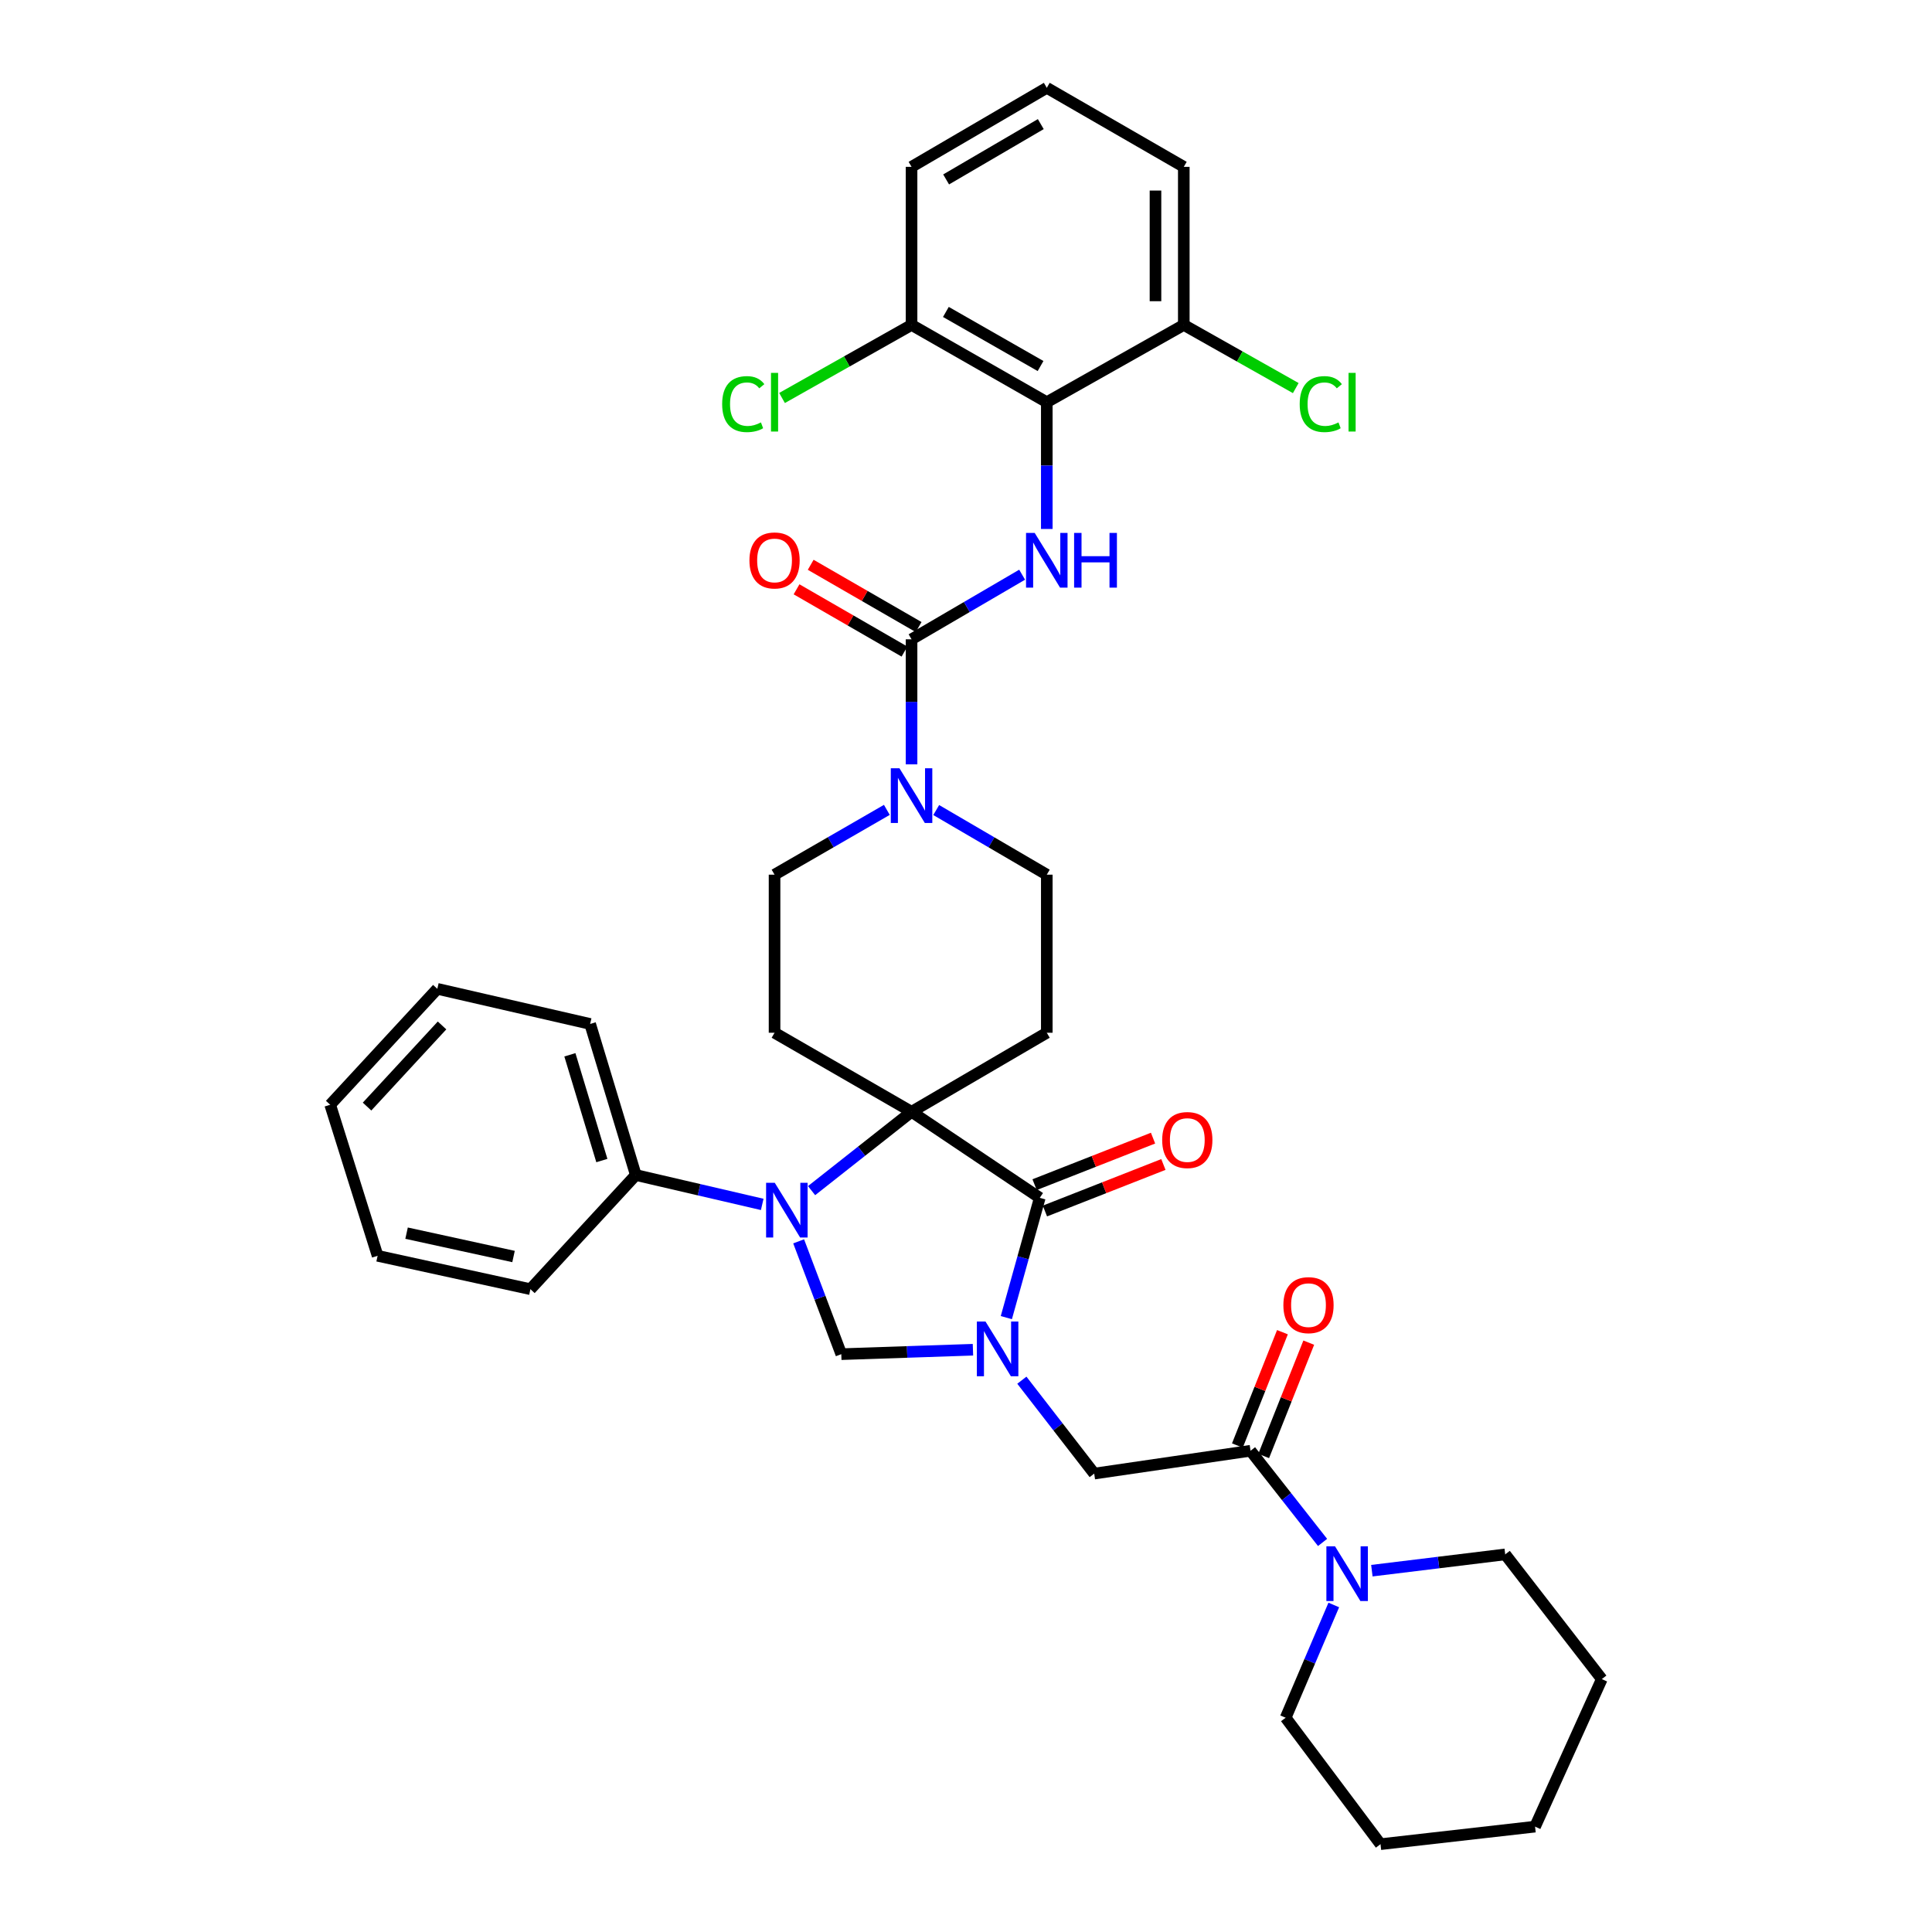 <?xml version='1.0' encoding='iso-8859-1'?>
<svg version='1.1' baseProfile='full'
              xmlns='http://www.w3.org/2000/svg'
                      xmlns:rdkit='http://www.rdkit.org/xml'
                      xmlns:xlink='http://www.w3.org/1999/xlink'
                  xml:space='preserve'
width='1000px' height='1000px' viewBox='0 0 1000 1000'>
<!-- END OF HEADER -->
<rect style='opacity:1.0;fill:#FFFFFF;stroke:none' width='1000' height='1000' x='0' y='0'> </rect>
<path class='bond-0' d='M 541.817,208.182 L 471.818,168.18' style='fill:none;fill-rule:evenodd;stroke:#000000;stroke-width:6px;stroke-linecap:butt;stroke-linejoin:miter;stroke-opacity:1' />
<path class='bond-0' d='M 538.588,189.459 L 489.588,161.458' style='fill:none;fill-rule:evenodd;stroke:#000000;stroke-width:6px;stroke-linecap:butt;stroke-linejoin:miter;stroke-opacity:1' />
<path class='bond-1' d='M 541.817,208.182 L 612.729,168.18' style='fill:none;fill-rule:evenodd;stroke:#000000;stroke-width:6px;stroke-linecap:butt;stroke-linejoin:miter;stroke-opacity:1' />
<path class='bond-2' d='M 541.817,208.182 L 541.817,240.989' style='fill:none;fill-rule:evenodd;stroke:#000000;stroke-width:6px;stroke-linecap:butt;stroke-linejoin:miter;stroke-opacity:1' />
<path class='bond-2' d='M 541.817,240.989 L 541.817,273.796' style='fill:none;fill-rule:evenodd;stroke:#0000FF;stroke-width:6px;stroke-linecap:butt;stroke-linejoin:miter;stroke-opacity:1' />
<path class='bond-3' d='M 459.031,419.192 L 429.969,435.96' style='fill:none;fill-rule:evenodd;stroke:#0000FF;stroke-width:6px;stroke-linecap:butt;stroke-linejoin:miter;stroke-opacity:1' />
<path class='bond-3' d='M 429.969,435.96 L 400.907,452.729' style='fill:none;fill-rule:evenodd;stroke:#000000;stroke-width:6px;stroke-linecap:butt;stroke-linejoin:miter;stroke-opacity:1' />
<path class='bond-4' d='M 471.818,395.632 L 471.818,363.269' style='fill:none;fill-rule:evenodd;stroke:#0000FF;stroke-width:6px;stroke-linecap:butt;stroke-linejoin:miter;stroke-opacity:1' />
<path class='bond-4' d='M 471.818,363.269 L 471.818,330.907' style='fill:none;fill-rule:evenodd;stroke:#000000;stroke-width:6px;stroke-linecap:butt;stroke-linejoin:miter;stroke-opacity:1' />
<path class='bond-5' d='M 484.585,419.277 L 513.201,436.003' style='fill:none;fill-rule:evenodd;stroke:#0000FF;stroke-width:6px;stroke-linecap:butt;stroke-linejoin:miter;stroke-opacity:1' />
<path class='bond-5' d='M 513.201,436.003 L 541.817,452.729' style='fill:none;fill-rule:evenodd;stroke:#000000;stroke-width:6px;stroke-linecap:butt;stroke-linejoin:miter;stroke-opacity:1' />
<path class='bond-6' d='M 471.818,330.907 L 500.434,314.184' style='fill:none;fill-rule:evenodd;stroke:#000000;stroke-width:6px;stroke-linecap:butt;stroke-linejoin:miter;stroke-opacity:1' />
<path class='bond-6' d='M 500.434,314.184 L 529.051,297.462' style='fill:none;fill-rule:evenodd;stroke:#0000FF;stroke-width:6px;stroke-linecap:butt;stroke-linejoin:miter;stroke-opacity:1' />
<path class='bond-7' d='M 475.479,324.561 L 447.546,308.448' style='fill:none;fill-rule:evenodd;stroke:#000000;stroke-width:6px;stroke-linecap:butt;stroke-linejoin:miter;stroke-opacity:1' />
<path class='bond-7' d='M 447.546,308.448 L 419.614,292.335' style='fill:none;fill-rule:evenodd;stroke:#FF0000;stroke-width:6px;stroke-linecap:butt;stroke-linejoin:miter;stroke-opacity:1' />
<path class='bond-7' d='M 468.157,337.253 L 440.225,321.14' style='fill:none;fill-rule:evenodd;stroke:#000000;stroke-width:6px;stroke-linecap:butt;stroke-linejoin:miter;stroke-opacity:1' />
<path class='bond-7' d='M 440.225,321.14 L 412.292,305.027' style='fill:none;fill-rule:evenodd;stroke:#FF0000;stroke-width:6px;stroke-linecap:butt;stroke-linejoin:miter;stroke-opacity:1' />
<path class='bond-8' d='M 471.818,168.18 L 438.3,187.088' style='fill:none;fill-rule:evenodd;stroke:#000000;stroke-width:6px;stroke-linecap:butt;stroke-linejoin:miter;stroke-opacity:1' />
<path class='bond-8' d='M 438.3,187.088 L 404.782,205.996' style='fill:none;fill-rule:evenodd;stroke:#00CC00;stroke-width:6px;stroke-linecap:butt;stroke-linejoin:miter;stroke-opacity:1' />
<path class='bond-9' d='M 471.818,168.18 L 471.818,86.36' style='fill:none;fill-rule:evenodd;stroke:#000000;stroke-width:6px;stroke-linecap:butt;stroke-linejoin:miter;stroke-opacity:1' />
<path class='bond-10' d='M 612.729,168.18 L 641.707,184.527' style='fill:none;fill-rule:evenodd;stroke:#000000;stroke-width:6px;stroke-linecap:butt;stroke-linejoin:miter;stroke-opacity:1' />
<path class='bond-10' d='M 641.707,184.527 L 670.685,200.873' style='fill:none;fill-rule:evenodd;stroke:#00CC00;stroke-width:6px;stroke-linecap:butt;stroke-linejoin:miter;stroke-opacity:1' />
<path class='bond-11' d='M 612.729,168.18 L 612.729,86.36' style='fill:none;fill-rule:evenodd;stroke:#000000;stroke-width:6px;stroke-linecap:butt;stroke-linejoin:miter;stroke-opacity:1' />
<path class='bond-11' d='M 598.076,155.907 L 598.076,98.633' style='fill:none;fill-rule:evenodd;stroke:#000000;stroke-width:6px;stroke-linecap:butt;stroke-linejoin:miter;stroke-opacity:1' />
<path class='bond-12' d='M 779.095,804.55 L 829.093,869.095' style='fill:none;fill-rule:evenodd;stroke:#000000;stroke-width:6px;stroke-linecap:butt;stroke-linejoin:miter;stroke-opacity:1' />
<path class='bond-13' d='M 779.095,804.55 L 744.585,808.766' style='fill:none;fill-rule:evenodd;stroke:#000000;stroke-width:6px;stroke-linecap:butt;stroke-linejoin:miter;stroke-opacity:1' />
<path class='bond-13' d='M 744.585,808.766 L 710.076,812.982' style='fill:none;fill-rule:evenodd;stroke:#0000FF;stroke-width:6px;stroke-linecap:butt;stroke-linejoin:miter;stroke-opacity:1' />
<path class='bond-14' d='M 647.277,750.913 L 665.918,774.638' style='fill:none;fill-rule:evenodd;stroke:#000000;stroke-width:6px;stroke-linecap:butt;stroke-linejoin:miter;stroke-opacity:1' />
<path class='bond-14' d='M 665.918,774.638 L 684.56,798.363' style='fill:none;fill-rule:evenodd;stroke:#0000FF;stroke-width:6px;stroke-linecap:butt;stroke-linejoin:miter;stroke-opacity:1' />
<path class='bond-15' d='M 654.085,753.619 L 665.746,724.287' style='fill:none;fill-rule:evenodd;stroke:#000000;stroke-width:6px;stroke-linecap:butt;stroke-linejoin:miter;stroke-opacity:1' />
<path class='bond-15' d='M 665.746,724.287 L 677.407,694.955' style='fill:none;fill-rule:evenodd;stroke:#FF0000;stroke-width:6px;stroke-linecap:butt;stroke-linejoin:miter;stroke-opacity:1' />
<path class='bond-15' d='M 640.469,748.206 L 652.13,718.874' style='fill:none;fill-rule:evenodd;stroke:#000000;stroke-width:6px;stroke-linecap:butt;stroke-linejoin:miter;stroke-opacity:1' />
<path class='bond-15' d='M 652.13,718.874 L 663.791,689.542' style='fill:none;fill-rule:evenodd;stroke:#FF0000;stroke-width:6px;stroke-linecap:butt;stroke-linejoin:miter;stroke-opacity:1' />
<path class='bond-16' d='M 647.277,750.913 L 566.361,762.732' style='fill:none;fill-rule:evenodd;stroke:#000000;stroke-width:6px;stroke-linecap:butt;stroke-linejoin:miter;stroke-opacity:1' />
<path class='bond-17' d='M 690.366,830.733 L 677.91,859.915' style='fill:none;fill-rule:evenodd;stroke:#0000FF;stroke-width:6px;stroke-linecap:butt;stroke-linejoin:miter;stroke-opacity:1' />
<path class='bond-17' d='M 677.91,859.915 L 665.454,889.096' style='fill:none;fill-rule:evenodd;stroke:#000000;stroke-width:6px;stroke-linecap:butt;stroke-linejoin:miter;stroke-opacity:1' />
<path class='bond-18' d='M 665.454,889.096 L 714.549,954.545' style='fill:none;fill-rule:evenodd;stroke:#000000;stroke-width:6px;stroke-linecap:butt;stroke-linejoin:miter;stroke-opacity:1' />
<path class='bond-19' d='M 400.907,452.729 L 400.907,534.548' style='fill:none;fill-rule:evenodd;stroke:#000000;stroke-width:6px;stroke-linecap:butt;stroke-linejoin:miter;stroke-opacity:1' />
<path class='bond-20' d='M 400.907,534.548 L 471.818,575.454' style='fill:none;fill-rule:evenodd;stroke:#000000;stroke-width:6px;stroke-linecap:butt;stroke-linejoin:miter;stroke-opacity:1' />
<path class='bond-21' d='M 471.818,575.454 L 541.817,534.548' style='fill:none;fill-rule:evenodd;stroke:#000000;stroke-width:6px;stroke-linecap:butt;stroke-linejoin:miter;stroke-opacity:1' />
<path class='bond-22' d='M 471.818,575.454 L 538.179,619.998' style='fill:none;fill-rule:evenodd;stroke:#000000;stroke-width:6px;stroke-linecap:butt;stroke-linejoin:miter;stroke-opacity:1' />
<path class='bond-23' d='M 471.818,575.454 L 445.943,595.863' style='fill:none;fill-rule:evenodd;stroke:#000000;stroke-width:6px;stroke-linecap:butt;stroke-linejoin:miter;stroke-opacity:1' />
<path class='bond-23' d='M 445.943,595.863 L 420.068,616.272' style='fill:none;fill-rule:evenodd;stroke:#0000FF;stroke-width:6px;stroke-linecap:butt;stroke-linejoin:miter;stroke-opacity:1' />
<path class='bond-24' d='M 541.817,534.548 L 541.817,452.729' style='fill:none;fill-rule:evenodd;stroke:#000000;stroke-width:6px;stroke-linecap:butt;stroke-linejoin:miter;stroke-opacity:1' />
<path class='bond-25' d='M 435.455,700.914 L 469.526,699.766' style='fill:none;fill-rule:evenodd;stroke:#000000;stroke-width:6px;stroke-linecap:butt;stroke-linejoin:miter;stroke-opacity:1' />
<path class='bond-25' d='M 469.526,699.766 L 503.598,698.617' style='fill:none;fill-rule:evenodd;stroke:#0000FF;stroke-width:6px;stroke-linecap:butt;stroke-linejoin:miter;stroke-opacity:1' />
<path class='bond-26' d='M 435.455,700.914 L 424.416,671.715' style='fill:none;fill-rule:evenodd;stroke:#000000;stroke-width:6px;stroke-linecap:butt;stroke-linejoin:miter;stroke-opacity:1' />
<path class='bond-26' d='M 424.416,671.715 L 413.378,642.516' style='fill:none;fill-rule:evenodd;stroke:#0000FF;stroke-width:6px;stroke-linecap:butt;stroke-linejoin:miter;stroke-opacity:1' />
<path class='bond-27' d='M 520.879,681.998 L 529.529,650.998' style='fill:none;fill-rule:evenodd;stroke:#0000FF;stroke-width:6px;stroke-linecap:butt;stroke-linejoin:miter;stroke-opacity:1' />
<path class='bond-27' d='M 529.529,650.998 L 538.179,619.998' style='fill:none;fill-rule:evenodd;stroke:#000000;stroke-width:6px;stroke-linecap:butt;stroke-linejoin:miter;stroke-opacity:1' />
<path class='bond-28' d='M 528.912,714.388 L 547.636,738.56' style='fill:none;fill-rule:evenodd;stroke:#0000FF;stroke-width:6px;stroke-linecap:butt;stroke-linejoin:miter;stroke-opacity:1' />
<path class='bond-28' d='M 547.636,738.56 L 566.361,762.732' style='fill:none;fill-rule:evenodd;stroke:#000000;stroke-width:6px;stroke-linecap:butt;stroke-linejoin:miter;stroke-opacity:1' />
<path class='bond-29' d='M 540.857,626.817 L 571.514,614.775' style='fill:none;fill-rule:evenodd;stroke:#000000;stroke-width:6px;stroke-linecap:butt;stroke-linejoin:miter;stroke-opacity:1' />
<path class='bond-29' d='M 571.514,614.775 L 602.172,602.732' style='fill:none;fill-rule:evenodd;stroke:#FF0000;stroke-width:6px;stroke-linecap:butt;stroke-linejoin:miter;stroke-opacity:1' />
<path class='bond-29' d='M 535.5,613.179 L 566.157,601.136' style='fill:none;fill-rule:evenodd;stroke:#000000;stroke-width:6px;stroke-linecap:butt;stroke-linejoin:miter;stroke-opacity:1' />
<path class='bond-29' d='M 566.157,601.136 L 596.814,589.094' style='fill:none;fill-rule:evenodd;stroke:#FF0000;stroke-width:6px;stroke-linecap:butt;stroke-linejoin:miter;stroke-opacity:1' />
<path class='bond-30' d='M 394.526,623.4 L 361.809,615.793' style='fill:none;fill-rule:evenodd;stroke:#0000FF;stroke-width:6px;stroke-linecap:butt;stroke-linejoin:miter;stroke-opacity:1' />
<path class='bond-30' d='M 361.809,615.793 L 329.092,608.186' style='fill:none;fill-rule:evenodd;stroke:#000000;stroke-width:6px;stroke-linecap:butt;stroke-linejoin:miter;stroke-opacity:1' />
<path class='bond-31' d='M 329.092,608.186 L 305.452,529.997' style='fill:none;fill-rule:evenodd;stroke:#000000;stroke-width:6px;stroke-linecap:butt;stroke-linejoin:miter;stroke-opacity:1' />
<path class='bond-31' d='M 311.52,600.699 L 294.972,545.966' style='fill:none;fill-rule:evenodd;stroke:#000000;stroke-width:6px;stroke-linecap:butt;stroke-linejoin:miter;stroke-opacity:1' />
<path class='bond-32' d='M 329.092,608.186 L 274.543,667.278' style='fill:none;fill-rule:evenodd;stroke:#000000;stroke-width:6px;stroke-linecap:butt;stroke-linejoin:miter;stroke-opacity:1' />
<path class='bond-33' d='M 305.452,529.997 L 226.359,511.82' style='fill:none;fill-rule:evenodd;stroke:#000000;stroke-width:6px;stroke-linecap:butt;stroke-linejoin:miter;stroke-opacity:1' />
<path class='bond-34' d='M 226.359,511.82 L 170.907,571.815' style='fill:none;fill-rule:evenodd;stroke:#000000;stroke-width:6px;stroke-linecap:butt;stroke-linejoin:miter;stroke-opacity:1' />
<path class='bond-34' d='M 228.802,530.765 L 189.985,572.761' style='fill:none;fill-rule:evenodd;stroke:#000000;stroke-width:6px;stroke-linecap:butt;stroke-linejoin:miter;stroke-opacity:1' />
<path class='bond-35' d='M 170.907,571.815 L 195.45,650.004' style='fill:none;fill-rule:evenodd;stroke:#000000;stroke-width:6px;stroke-linecap:butt;stroke-linejoin:miter;stroke-opacity:1' />
<path class='bond-36' d='M 195.45,650.004 L 274.543,667.278' style='fill:none;fill-rule:evenodd;stroke:#000000;stroke-width:6px;stroke-linecap:butt;stroke-linejoin:miter;stroke-opacity:1' />
<path class='bond-36' d='M 210.441,638.28 L 265.805,650.371' style='fill:none;fill-rule:evenodd;stroke:#000000;stroke-width:6px;stroke-linecap:butt;stroke-linejoin:miter;stroke-opacity:1' />
<path class='bond-37' d='M 714.549,954.545 L 794.545,945.461' style='fill:none;fill-rule:evenodd;stroke:#000000;stroke-width:6px;stroke-linecap:butt;stroke-linejoin:miter;stroke-opacity:1' />
<path class='bond-38' d='M 829.093,869.095 L 794.545,945.461' style='fill:none;fill-rule:evenodd;stroke:#000000;stroke-width:6px;stroke-linecap:butt;stroke-linejoin:miter;stroke-opacity:1' />
<path class='bond-39' d='M 541.817,45.455 L 471.818,86.36' style='fill:none;fill-rule:evenodd;stroke:#000000;stroke-width:6px;stroke-linecap:butt;stroke-linejoin:miter;stroke-opacity:1' />
<path class='bond-39' d='M 538.71,64.241 L 489.711,92.875' style='fill:none;fill-rule:evenodd;stroke:#000000;stroke-width:6px;stroke-linecap:butt;stroke-linejoin:miter;stroke-opacity:1' />
<path class='bond-40' d='M 541.817,45.455 L 612.729,86.36' style='fill:none;fill-rule:evenodd;stroke:#000000;stroke-width:6px;stroke-linecap:butt;stroke-linejoin:miter;stroke-opacity:1' />
<path  class='atom-1' d='M 465.558 397.655
L 474.838 412.655
Q 475.758 414.135, 477.238 416.815
Q 478.718 419.495, 478.798 419.655
L 478.798 397.655
L 482.558 397.655
L 482.558 425.975
L 478.678 425.975
L 468.718 409.575
Q 467.558 407.655, 466.318 405.455
Q 465.118 403.255, 464.758 402.575
L 464.758 425.975
L 461.078 425.975
L 461.078 397.655
L 465.558 397.655
' fill='#0000FF'/>
<path  class='atom-3' d='M 535.557 275.841
L 544.837 290.841
Q 545.757 292.321, 547.237 295.001
Q 548.717 297.681, 548.797 297.841
L 548.797 275.841
L 552.557 275.841
L 552.557 304.161
L 548.677 304.161
L 538.717 287.761
Q 537.557 285.841, 536.317 283.641
Q 535.117 281.441, 534.757 280.761
L 534.757 304.161
L 531.077 304.161
L 531.077 275.841
L 535.557 275.841
' fill='#0000FF'/>
<path  class='atom-3' d='M 555.957 275.841
L 559.797 275.841
L 559.797 287.881
L 574.277 287.881
L 574.277 275.841
L 578.117 275.841
L 578.117 304.161
L 574.277 304.161
L 574.277 291.081
L 559.797 291.081
L 559.797 304.161
L 555.957 304.161
L 555.957 275.841
' fill='#0000FF'/>
<path  class='atom-4' d='M 387.907 290.081
Q 387.907 283.281, 391.267 279.481
Q 394.627 275.681, 400.907 275.681
Q 407.187 275.681, 410.547 279.481
Q 413.907 283.281, 413.907 290.081
Q 413.907 296.961, 410.507 300.881
Q 407.107 304.761, 400.907 304.761
Q 394.667 304.761, 391.267 300.881
Q 387.907 297.001, 387.907 290.081
M 400.907 301.561
Q 405.227 301.561, 407.547 298.681
Q 409.907 295.761, 409.907 290.081
Q 409.907 284.521, 407.547 281.721
Q 405.227 278.881, 400.907 278.881
Q 396.587 278.881, 394.227 281.681
Q 391.907 284.481, 391.907 290.081
Q 391.907 295.801, 394.227 298.681
Q 396.587 301.561, 400.907 301.561
' fill='#FF0000'/>
<path  class='atom-9' d='M 691.015 800.386
L 700.295 815.386
Q 701.215 816.866, 702.695 819.546
Q 704.175 822.226, 704.255 822.386
L 704.255 800.386
L 708.015 800.386
L 708.015 828.706
L 704.135 828.706
L 694.175 812.306
Q 693.015 810.386, 691.775 808.186
Q 690.575 805.986, 690.215 805.306
L 690.215 828.706
L 686.535 828.706
L 686.535 800.386
L 691.015 800.386
' fill='#0000FF'/>
<path  class='atom-10' d='M 664.274 675.539
Q 664.274 668.739, 667.634 664.939
Q 670.994 661.139, 677.274 661.139
Q 683.554 661.139, 686.914 664.939
Q 690.274 668.739, 690.274 675.539
Q 690.274 682.419, 686.874 686.339
Q 683.474 690.219, 677.274 690.219
Q 671.034 690.219, 667.634 686.339
Q 664.274 682.459, 664.274 675.539
M 677.274 687.019
Q 681.594 687.019, 683.914 684.139
Q 686.274 681.219, 686.274 675.539
Q 686.274 669.979, 683.914 667.179
Q 681.594 664.339, 677.274 664.339
Q 672.954 664.339, 670.594 667.139
Q 668.274 669.939, 668.274 675.539
Q 668.274 681.259, 670.594 684.139
Q 672.954 687.019, 677.274 687.019
' fill='#FF0000'/>
<path  class='atom-18' d='M 510.102 684.027
L 519.382 699.027
Q 520.302 700.507, 521.782 703.187
Q 523.262 705.867, 523.342 706.027
L 523.342 684.027
L 527.102 684.027
L 527.102 712.347
L 523.222 712.347
L 513.262 695.947
Q 512.102 694.027, 510.862 691.827
Q 509.662 689.627, 509.302 688.947
L 509.302 712.347
L 505.622 712.347
L 505.622 684.027
L 510.102 684.027
' fill='#0000FF'/>
<path  class='atom-20' d='M 401.012 612.204
L 410.292 627.204
Q 411.212 628.684, 412.692 631.364
Q 414.172 634.044, 414.252 634.204
L 414.252 612.204
L 418.012 612.204
L 418.012 640.524
L 414.132 640.524
L 404.172 624.124
Q 403.012 622.204, 401.772 620.004
Q 400.572 617.804, 400.212 617.124
L 400.212 640.524
L 396.532 640.524
L 396.532 612.204
L 401.012 612.204
' fill='#0000FF'/>
<path  class='atom-22' d='M 601.544 590.081
Q 601.544 583.281, 604.904 579.481
Q 608.264 575.681, 614.544 575.681
Q 620.824 575.681, 624.184 579.481
Q 627.544 583.281, 627.544 590.081
Q 627.544 596.961, 624.144 600.881
Q 620.744 604.761, 614.544 604.761
Q 608.304 604.761, 604.904 600.881
Q 601.544 597.001, 601.544 590.081
M 614.544 601.561
Q 618.864 601.561, 621.184 598.681
Q 623.544 595.761, 623.544 590.081
Q 623.544 584.521, 621.184 581.721
Q 618.864 578.881, 614.544 578.881
Q 610.224 578.881, 607.864 581.681
Q 605.544 584.481, 605.544 590.081
Q 605.544 595.801, 607.864 598.681
Q 610.224 601.561, 614.544 601.561
' fill='#FF0000'/>
<path  class='atom-32' d='M 373.787 209.162
Q 373.787 202.122, 377.067 198.442
Q 380.387 194.722, 386.667 194.722
Q 392.507 194.722, 395.627 198.842
L 392.987 201.002
Q 390.707 198.002, 386.667 198.002
Q 382.387 198.002, 380.107 200.882
Q 377.867 203.722, 377.867 209.162
Q 377.867 214.762, 380.187 217.642
Q 382.547 220.522, 387.107 220.522
Q 390.227 220.522, 393.867 218.642
L 394.987 221.642
Q 393.507 222.602, 391.267 223.162
Q 389.027 223.722, 386.547 223.722
Q 380.387 223.722, 377.067 219.962
Q 373.787 216.202, 373.787 209.162
' fill='#00CC00'/>
<path  class='atom-32' d='M 399.067 193.002
L 402.747 193.002
L 402.747 223.362
L 399.067 223.362
L 399.067 193.002
' fill='#00CC00'/>
<path  class='atom-33' d='M 672.72 209.162
Q 672.72 202.122, 676 198.442
Q 679.32 194.722, 685.6 194.722
Q 691.44 194.722, 694.56 198.842
L 691.92 201.002
Q 689.64 198.002, 685.6 198.002
Q 681.32 198.002, 679.04 200.882
Q 676.8 203.722, 676.8 209.162
Q 676.8 214.762, 679.12 217.642
Q 681.48 220.522, 686.04 220.522
Q 689.16 220.522, 692.8 218.642
L 693.92 221.642
Q 692.44 222.602, 690.2 223.162
Q 687.96 223.722, 685.48 223.722
Q 679.32 223.722, 676 219.962
Q 672.72 216.202, 672.72 209.162
' fill='#00CC00'/>
<path  class='atom-33' d='M 698 193.002
L 701.68 193.002
L 701.68 223.362
L 698 223.362
L 698 193.002
' fill='#00CC00'/>
</svg>
